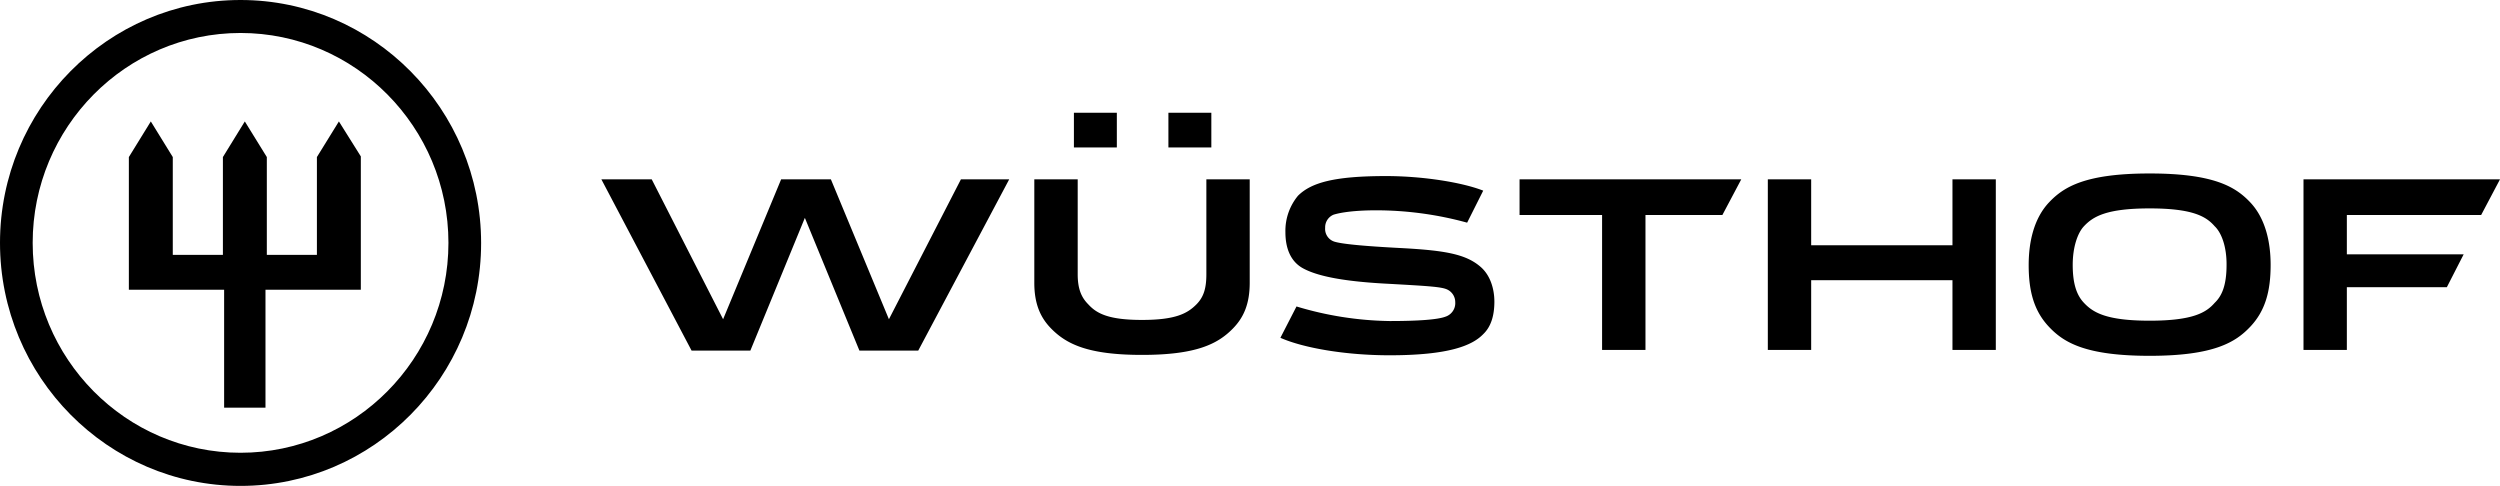 <svg xmlns="http://www.w3.org/2000/svg" viewBox="0 0 653.43 126.95"><defs><style>.cls-1{fill-rule:evenodd;}</style></defs><g id="Ebene_2" data-name="Ebene 2"><g id="Ebene_1-2" data-name="Ebene 1"><path class="cls-1" d="M240,91.64H224.63l-14.26-34.7-14.25,34.7H180.76L157.18,46.87h13.16L189,83.44l15.17-36.57h13l15.17,36.57,18.82-36.57h12.62Zm34.73-5.78c-2.74-2.8-4.39-6.34-4.39-11.94V46.87h11.34V71.68c0,3.73.91,6,2.74,7.84,2.19,2.42,5.3,4.1,14.07,4.1s11.88-1.68,14.26-4.1c1.83-1.87,2.56-4.11,2.56-7.84V46.87h11.33V73.92c0,5.6-1.64,9.14-4.39,11.94-4,4.1-9.68,6.9-23.76,6.9s-19.74-2.8-23.76-6.9ZM510.32,64.1V46.87h11.33V91.46H510.32V73.24H473.39V91.46H462.06V46.87h11.33V64.1Zm25.22-11.18c3.84-4.08,9.5-7.58,26.32-7.58s22.48,3.5,26.32,7.58,5.3,10.1,5.3,16.32c0,7-1.46,12.05-5.3,16.13S578.67,93,561.86,93s-22.48-3.5-26.32-7.58-5.3-9.13-5.3-16.13C530.24,63,531.7,57,535.54,52.92Zm43.32,6.22c-2.2-2.53-5.67-4.67-17-4.67s-14.81,2.14-17.18,4.67c-1.65,1.75-2.93,5.44-2.93,10.1,0,5.44,1.28,8.16,2.93,9.91,2.37,2.53,5.85,4.67,17.18,4.67s14.8-2.14,17-4.67c1.83-1.75,3.1-4.47,3.1-9.91C582,64.58,580.69,60.89,578.86,59.14Zm65.07,7.34H613.4V56.2h35.1l4.93-9.33H602.07V91.46H613.4V75.06h26.14l4.39-8.58ZM455.12,46.87H397.17V56.2h21.57V91.46h11.34V56.2h20.1Zm-64.53,32c0-3.43-1.09-6.86-3.47-9-3.84-3.43-9.32-4.38-20.29-5-11.15-.57-16.26-1.14-18.09-1.72a3.48,3.48,0,0,1-2.38-3.61,3.57,3.57,0,0,1,2.2-3.43c1.82-.57,5.48-1.14,11.14-1.14a89.82,89.82,0,0,1,23.77,3.23l4.2-8.37c-5.3-2.1-15.54-3.81-25.41-3.81-13.52,0-19.55,1.71-23,5.14a14.37,14.37,0,0,0-3.29,9.52c0,4.38,1.46,7.62,4.39,9.33,4,2.28,11.33,3.62,23,4.19,10.05.57,13.53.76,15,1.52a3.64,3.64,0,0,1,2,3.24,3.72,3.72,0,0,1-2.56,3.81c-2,.76-6.95,1.14-14.62,1.14a88.06,88.06,0,0,1-24.31-3.81l-4.21,8.19c6,2.66,17,4.57,28.52,4.57,15.35,0,21.56-2.48,24.49-5.52,2-1.91,2.92-4.76,2.92-8.57Z"/><polygon class="cls-1" points="280.69 38.54 291.91 38.54 291.91 29.47 280.69 29.47 280.69 38.54"/><polygon class="cls-1" points="305.39 38.54 316.61 38.54 316.61 29.47 305.39 29.47 305.39 38.54"/><path class="cls-1" d="M62.87,118.34c-30,0-54.33-24.61-54.33-54.86S32.91,8.62,62.87,8.62s54.34,24.61,54.34,54.86-24.38,54.86-54.34,54.86M62.87,0C28.2,0,0,28.48,0,63.48S28.2,127,62.87,127s62.88-28.47,62.88-63.47S97.54,0,62.87,0"/><polygon class="cls-1" points="94.31 75.73 69.39 75.73 69.39 106.55 58.58 106.55 58.58 75.73 33.68 75.73 33.68 41.05 39.42 31.74 45.16 41.05 45.16 66.62 58.26 66.62 58.26 41.05 63.99 31.74 69.74 41.05 69.74 66.62 82.83 66.62 82.83 41.05 88.58 31.74 94.31 40.88 94.31 75.73"/></g></g></svg>